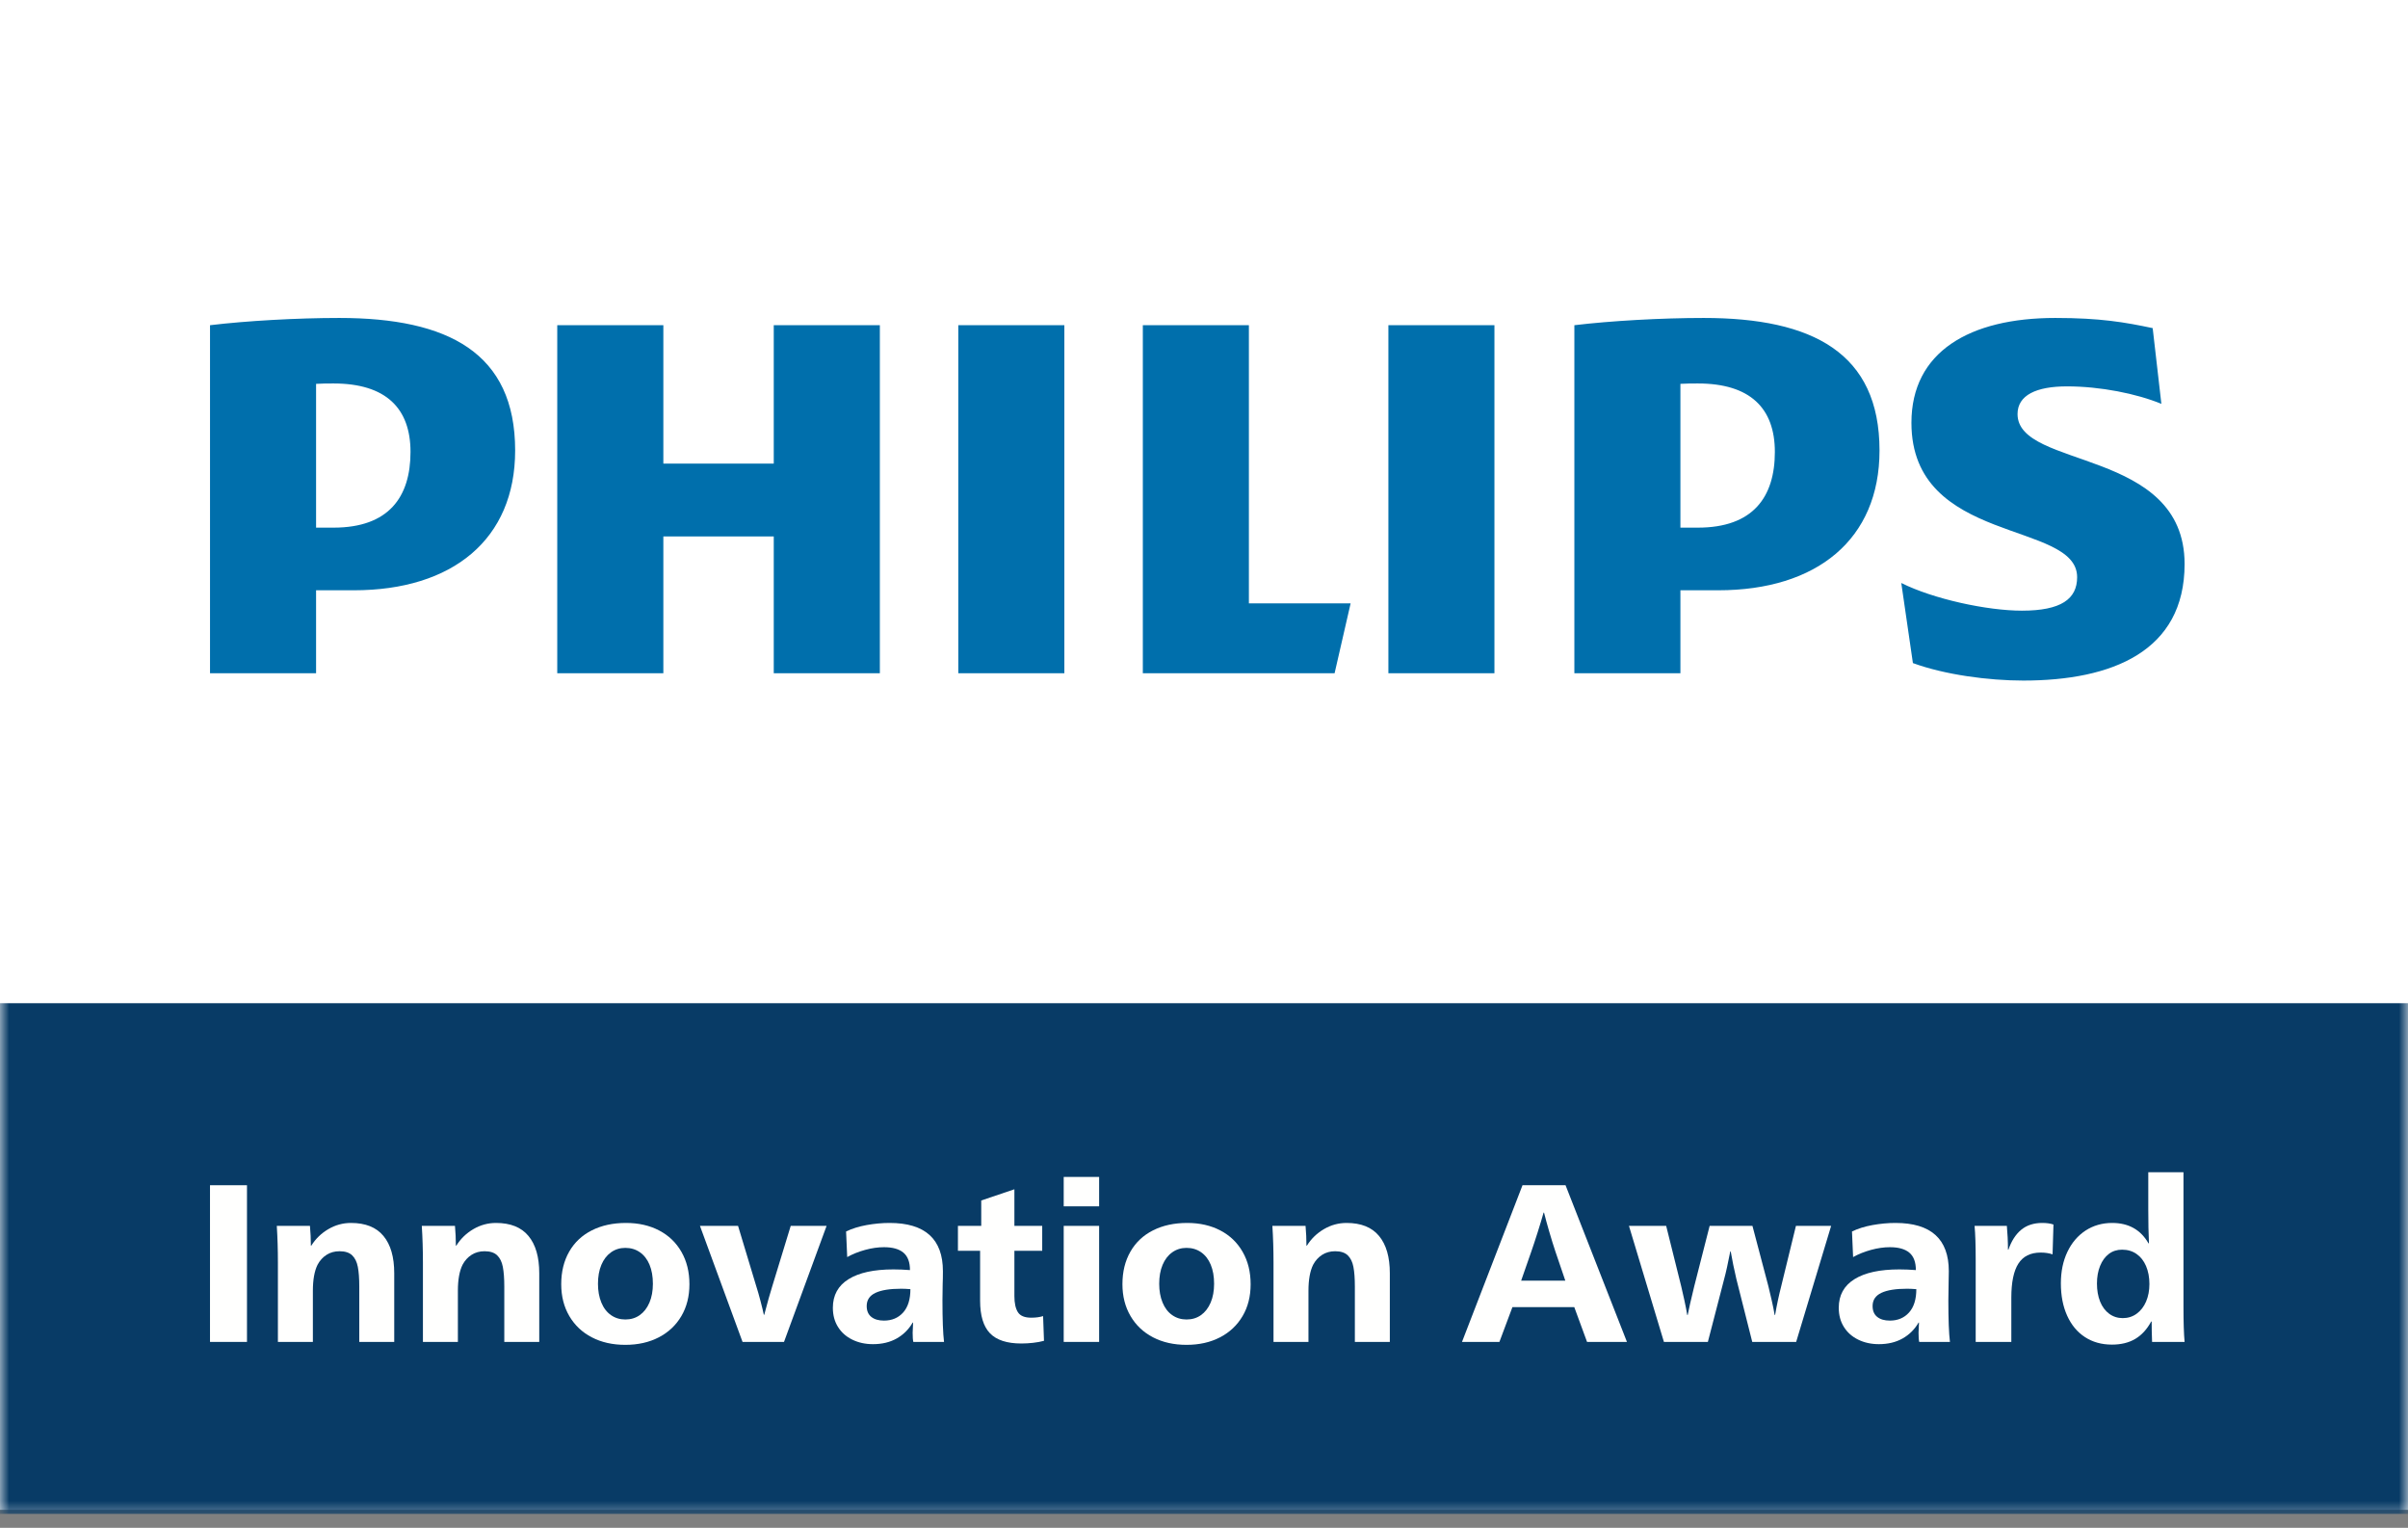 <svg xmlns="http://www.w3.org/2000/svg" width="134" height="85" viewBox="0 0 134 85" fill="none">
<rect x="0" y="0" width="134" height="85" fill="#808080" stroke="none"/>
<rect width="134" height="84" fill="white"/>
<path fill-rule="evenodd" clip-rule="evenodd" d="M22.844 25.142C22.844 27.654 21.632 29.355 18.56 29.355H17.589V21.355C17.932 21.334 18.256 21.334 18.56 21.334C21.47 21.334 22.844 22.711 22.844 25.142ZM19.691 32.84C25.189 32.84 28.667 30.004 28.667 25.062C28.667 19.634 24.946 17.689 18.882 17.689C16.538 17.689 13.708 17.849 11.687 18.093V37.457H17.589V32.84H19.691ZM98.767 25.142C98.767 27.654 97.553 29.355 94.482 29.355H93.511V21.355C93.856 21.334 94.179 21.334 94.482 21.334C97.394 21.334 98.767 22.711 98.767 25.142ZM95.613 32.84C101.113 32.84 104.591 30.004 104.591 25.062C104.591 19.634 100.869 17.689 94.807 17.689C92.462 17.689 89.63 17.849 87.61 18.093V37.457H93.511V32.84H95.613ZM112.272 23.036C112.272 21.983 113.322 21.496 115.022 21.496C116.88 21.496 118.9 21.901 120.276 22.468L119.792 18.255C118.256 17.93 116.88 17.689 114.374 17.689C109.604 17.689 106.367 19.571 106.367 23.522C106.367 30.328 115.588 28.95 115.588 32.111C115.588 33.325 114.696 33.974 112.515 33.974C110.575 33.974 107.581 33.325 105.802 32.434L106.449 36.89C108.229 37.54 110.653 37.863 112.594 37.863C117.524 37.863 121.568 36.242 121.568 31.38C121.568 24.899 112.272 26.115 112.272 23.036ZM77.261 37.457H83.162V18.093H77.261V37.457ZM53.327 37.457H59.229V18.093H53.327V37.457ZM69.498 33.569V18.093H63.596V37.457H74.267L75.159 33.569H69.498ZM48.962 18.093H43.058V25.791H36.914V18.093H31.01V37.457H36.914V29.843H43.058V37.457H48.962V18.093Z" fill="#006FAC"/>
<mask id="mask0_597_785" style="mask-type:alpha" maskUnits="userSpaceOnUse" x="0" y="0" width="134" height="85">
<path d="M0 84.564H134V0H0V84.564Z" fill="white"/>
</mask>
<g mask="url(#mask0_597_785)">
<path fill-rule="evenodd" clip-rule="evenodd" d="M-0.414 84.224H134.028V55.813H-0.414V84.224Z" fill="#083B66"/>
<path fill-rule="evenodd" clip-rule="evenodd" d="M11.686 74.657H13.744V65.94H11.686V74.657Z" fill="#FFFFFE"/>
<path fill-rule="evenodd" clip-rule="evenodd" d="M15.465 70.249C15.465 69.525 15.444 68.841 15.403 68.201H17.248C17.282 68.567 17.299 68.934 17.299 69.3H17.324C17.565 68.917 17.881 68.611 18.272 68.382C18.662 68.153 19.082 68.038 19.532 68.038C20.338 68.038 20.941 68.279 21.34 68.763C21.739 69.245 21.938 69.936 21.938 70.835V74.657H19.993V71.572C19.993 71.123 19.966 70.759 19.912 70.48C19.858 70.201 19.752 69.987 19.594 69.836C19.436 69.687 19.203 69.612 18.895 69.612C18.62 69.612 18.38 69.679 18.172 69.812C17.964 69.945 17.798 70.128 17.673 70.361C17.498 70.711 17.411 71.194 17.411 71.81V74.657H15.465V70.249Z" fill="#FFFFFE"/>
<path fill-rule="evenodd" clip-rule="evenodd" d="M23.535 70.249C23.535 69.525 23.514 68.841 23.472 68.201H25.318C25.351 68.567 25.368 68.934 25.368 69.3H25.393C25.634 68.917 25.95 68.611 26.341 68.382C26.732 68.153 27.152 68.038 27.601 68.038C28.407 68.038 29.01 68.279 29.409 68.763C29.808 69.245 30.008 69.936 30.008 70.835V74.657H28.063V71.572C28.063 71.123 28.035 70.759 27.981 70.48C27.927 70.201 27.821 69.987 27.663 69.836C27.505 69.687 27.273 69.612 26.965 69.612C26.69 69.612 26.449 69.679 26.241 69.812C26.033 69.945 25.867 70.128 25.742 70.361C25.568 70.711 25.48 71.194 25.48 71.81V74.657H23.535V70.249Z" fill="#FFFFFE"/>
<path fill-rule="evenodd" clip-rule="evenodd" d="M35.602 73.165C35.831 73.003 36.01 72.772 36.139 72.472C36.267 72.172 36.332 71.822 36.332 71.423C36.332 71.015 36.269 70.661 36.145 70.361C36.02 70.061 35.841 69.831 35.608 69.668C35.376 69.506 35.105 69.425 34.797 69.425C34.498 69.425 34.232 69.508 33.999 69.674C33.767 69.841 33.588 70.074 33.463 70.374C33.338 70.673 33.276 71.023 33.276 71.423C33.276 71.814 33.338 72.162 33.463 72.466C33.588 72.77 33.767 73.003 33.999 73.165C34.232 73.328 34.498 73.409 34.797 73.409C35.105 73.409 35.373 73.328 35.602 73.165ZM32.933 74.401C32.396 74.123 31.979 73.727 31.679 73.215C31.38 72.703 31.231 72.114 31.231 71.448C31.231 70.756 31.378 70.153 31.673 69.637C31.968 69.121 32.388 68.725 32.933 68.451C33.478 68.175 34.112 68.038 34.835 68.038C35.533 68.038 36.149 68.178 36.681 68.457C37.213 68.735 37.627 69.133 37.922 69.65C38.217 70.165 38.365 70.765 38.365 71.448C38.365 72.122 38.215 72.714 37.916 73.221C37.616 73.729 37.199 74.123 36.662 74.401C36.126 74.68 35.504 74.82 34.797 74.82C34.09 74.82 33.469 74.68 32.933 74.401Z" fill="#FFFFFE"/>
<path fill-rule="evenodd" clip-rule="evenodd" d="M38.951 68.201H41.071L42.081 71.547C42.157 71.781 42.235 72.056 42.318 72.372C42.401 72.688 42.464 72.946 42.505 73.145H42.53C42.705 72.472 42.855 71.939 42.979 71.547L44.002 68.201H45.998L43.628 74.657H41.321L38.951 68.201Z" fill="#FFFFFE"/>
<path fill-rule="evenodd" clip-rule="evenodd" d="M50.257 73.022C50.527 72.721 50.662 72.289 50.662 71.722C50.463 71.706 50.292 71.698 50.151 71.698C49.519 71.698 49.041 71.774 48.717 71.928C48.392 72.082 48.23 72.326 48.23 72.659C48.23 72.926 48.315 73.127 48.486 73.264C48.656 73.402 48.891 73.471 49.191 73.471C49.632 73.471 49.987 73.321 50.257 73.022ZM47.432 74.532C47.091 74.366 46.825 74.131 46.634 73.826C46.443 73.523 46.347 73.167 46.347 72.759C46.347 72.059 46.638 71.529 47.219 71.167C47.802 70.804 48.633 70.623 49.714 70.623C50.022 70.623 50.33 70.636 50.638 70.661C50.638 70.22 50.517 69.897 50.276 69.693C50.035 69.489 49.673 69.387 49.191 69.387C48.858 69.387 48.509 69.437 48.143 69.537C47.777 69.637 47.445 69.77 47.145 69.937L47.083 68.513C47.407 68.355 47.787 68.236 48.224 68.156C48.66 68.078 49.087 68.038 49.503 68.038C51.481 68.038 52.471 68.934 52.471 70.723C52.471 71.023 52.467 71.26 52.458 71.435L52.446 72.347C52.446 73.404 52.475 74.174 52.533 74.657H50.825C50.8 74.557 50.787 74.386 50.787 74.145L50.812 73.583H50.787C50.571 73.958 50.276 74.251 49.902 74.464C49.527 74.675 49.087 74.782 48.579 74.782C48.155 74.782 47.773 74.699 47.432 74.532Z" fill="#FFFFFE"/>
<path fill-rule="evenodd" clip-rule="evenodd" d="M55.09 74.176C54.724 73.797 54.541 73.192 54.541 72.36V69.587H53.307V68.201H54.604V66.789L56.449 66.165V68.201H57.997V69.587H56.449V72.11C56.449 72.501 56.514 72.799 56.643 73.002C56.772 73.207 57.019 73.309 57.385 73.309C57.642 73.309 57.863 73.279 58.046 73.221L58.096 74.595C57.913 74.645 57.711 74.683 57.491 74.707C57.27 74.732 57.052 74.745 56.836 74.745C56.038 74.745 55.456 74.556 55.09 74.176Z" fill="#FFFFFE"/>
<path fill-rule="evenodd" clip-rule="evenodd" d="M59.193 74.657H61.164V68.201H59.193V74.657ZM59.193 67.114H61.164V65.478H59.193V67.114Z" fill="#FFFFFE"/>
<path fill-rule="evenodd" clip-rule="evenodd" d="M66.833 73.165C67.061 73.003 67.24 72.772 67.369 72.472C67.498 72.172 67.562 71.822 67.562 71.423C67.562 71.015 67.5 70.661 67.375 70.361C67.25 70.061 67.072 69.831 66.839 69.668C66.606 69.506 66.335 69.425 66.028 69.425C65.728 69.425 65.463 69.508 65.23 69.674C64.997 69.841 64.819 70.074 64.694 70.374C64.569 70.673 64.507 71.023 64.507 71.423C64.507 71.814 64.569 72.162 64.694 72.466C64.819 72.77 64.997 73.003 65.23 73.165C65.463 73.328 65.728 73.409 66.028 73.409C66.335 73.409 66.604 73.328 66.833 73.165ZM64.163 74.401C63.627 74.123 63.209 73.727 62.91 73.215C62.61 72.703 62.461 72.114 62.461 71.448C62.461 70.756 62.608 70.153 62.904 69.637C63.199 69.121 63.619 68.725 64.163 68.451C64.708 68.175 65.342 68.038 66.066 68.038C66.764 68.038 67.379 68.178 67.912 68.457C68.444 68.735 68.857 69.133 69.152 69.65C69.447 70.165 69.595 70.765 69.595 71.448C69.595 72.122 69.446 72.714 69.146 73.221C68.847 73.729 68.429 74.123 67.893 74.401C67.356 74.68 66.735 74.82 66.028 74.82C65.321 74.82 64.7 74.68 64.163 74.401Z" fill="#FFFFFE"/>
<path fill-rule="evenodd" clip-rule="evenodd" d="M70.868 70.249C70.868 69.525 70.847 68.841 70.805 68.201H72.651C72.684 68.567 72.701 68.934 72.701 69.3H72.726C72.967 68.917 73.283 68.611 73.674 68.382C74.064 68.153 74.484 68.038 74.934 68.038C75.74 68.038 76.343 68.279 76.742 68.763C77.141 69.245 77.341 69.936 77.341 70.835V74.657H75.395V71.572C75.395 71.123 75.368 70.759 75.314 70.48C75.26 70.201 75.154 69.987 74.996 69.836C74.838 69.687 74.606 69.612 74.297 69.612C74.023 69.612 73.782 69.679 73.574 69.812C73.366 69.945 73.2 70.128 73.075 70.361C72.901 70.711 72.813 71.194 72.813 71.81V74.657H70.868V70.249Z" fill="#FFFFFE"/>
<path fill-rule="evenodd" clip-rule="evenodd" d="M87.106 71.248L86.558 69.636C86.441 69.287 86.325 68.912 86.209 68.512C86.093 68.113 85.996 67.763 85.922 67.463H85.897C85.814 67.763 85.703 68.13 85.566 68.563C85.429 68.996 85.31 69.354 85.211 69.636L84.649 71.248H87.106ZM84.724 65.94H87.119L90.536 74.657H88.316L87.605 72.721H84.163L83.439 74.657H81.357L84.724 65.94Z" fill="#FFFFFE"/>
<path fill-rule="evenodd" clip-rule="evenodd" d="M90.648 68.201H92.719L93.555 71.56C93.612 71.802 93.673 72.066 93.735 72.353C93.798 72.64 93.85 72.909 93.891 73.158H93.917C93.975 72.851 94.095 72.322 94.278 71.573L95.138 68.201H97.52L98.407 71.56C98.465 71.802 98.527 72.066 98.594 72.353C98.66 72.64 98.713 72.909 98.756 73.158H98.781C98.822 72.909 98.874 72.638 98.936 72.347C98.999 72.056 99.059 71.797 99.117 71.573L99.94 68.201H101.899L99.953 74.657H97.509L96.623 71.147C96.498 70.615 96.394 70.107 96.311 69.624H96.286C96.153 70.307 96.041 70.815 95.949 71.147L95.039 74.657H92.594L90.648 68.201Z" fill="#FFFFFE"/>
<path fill-rule="evenodd" clip-rule="evenodd" d="M106.233 73.022C106.504 72.721 106.639 72.289 106.639 71.722C106.439 71.706 106.269 71.698 106.127 71.698C105.495 71.698 105.017 71.774 104.693 71.928C104.369 72.082 104.206 72.326 104.206 72.659C104.206 72.926 104.291 73.127 104.462 73.264C104.633 73.402 104.867 73.471 105.167 73.471C105.608 73.471 105.963 73.321 106.233 73.022ZM103.408 74.532C103.067 74.366 102.801 74.131 102.61 73.826C102.419 73.523 102.323 73.167 102.323 72.759C102.323 72.059 102.614 71.529 103.196 71.167C103.778 70.804 104.609 70.623 105.691 70.623C105.998 70.623 106.306 70.636 106.614 70.661C106.614 70.22 106.493 69.897 106.252 69.693C106.011 69.489 105.649 69.387 105.167 69.387C104.834 69.387 104.485 69.437 104.119 69.537C103.753 69.637 103.421 69.77 103.121 69.937L103.059 68.513C103.383 68.355 103.763 68.236 104.2 68.156C104.637 68.078 105.063 68.038 105.479 68.038C107.457 68.038 108.447 68.934 108.447 70.723C108.447 71.023 108.443 71.26 108.435 71.435L108.422 72.347C108.422 73.404 108.451 74.174 108.51 74.657H106.801C106.776 74.557 106.763 74.386 106.763 74.145L106.788 73.583H106.763C106.547 73.958 106.252 74.251 105.878 74.464C105.504 74.675 105.063 74.782 104.555 74.782C104.131 74.782 103.749 74.699 103.408 74.532Z" fill="#FFFFFE"/>
<path fill-rule="evenodd" clip-rule="evenodd" d="M109.943 70.124C109.943 69.291 109.923 68.65 109.881 68.201H111.677C111.694 68.376 111.708 68.585 111.721 68.831C111.733 69.076 111.739 69.308 111.739 69.525H111.764C111.931 69.042 112.168 68.673 112.475 68.419C112.783 68.165 113.174 68.038 113.648 68.038C113.897 68.038 114.105 68.068 114.271 68.126L114.221 69.786C114.03 69.72 113.81 69.686 113.56 69.686C112.995 69.686 112.582 69.891 112.32 70.299C112.057 70.706 111.926 71.34 111.926 72.197V74.657H109.943V70.124Z" fill="#FFFFFE"/>
<path fill-rule="evenodd" clip-rule="evenodd" d="M118.898 73.09C119.123 72.927 119.298 72.703 119.423 72.415C119.547 72.128 119.61 71.802 119.61 71.435C119.61 71.06 119.547 70.728 119.423 70.436C119.298 70.145 119.121 69.92 118.892 69.762C118.664 69.603 118.396 69.525 118.088 69.525C117.805 69.525 117.56 69.603 117.352 69.762C117.144 69.92 116.982 70.142 116.865 70.43C116.749 70.717 116.691 71.043 116.691 71.41C116.691 71.785 116.749 72.118 116.865 72.409C116.982 72.701 117.151 72.927 117.371 73.09C117.591 73.252 117.843 73.333 118.125 73.333C118.417 73.333 118.674 73.252 118.898 73.09ZM116.024 74.389C115.595 74.11 115.265 73.712 115.032 73.196C114.799 72.68 114.683 72.08 114.683 71.397C114.683 70.74 114.804 70.157 115.045 69.649C115.286 69.142 115.623 68.747 116.055 68.462C116.488 68.18 116.983 68.038 117.539 68.038C118.454 68.038 119.127 68.417 119.559 69.174H119.585C119.559 68.625 119.547 68.001 119.547 67.302V65.216H121.506V72.734C121.506 73.567 121.526 74.208 121.568 74.657H119.759C119.743 74.274 119.735 73.895 119.735 73.52H119.71C119.477 73.954 119.181 74.276 118.824 74.488C118.466 74.701 118.034 74.807 117.526 74.807C116.953 74.807 116.452 74.668 116.024 74.389Z" fill="#FFFFFE"/>
</g>
</svg>